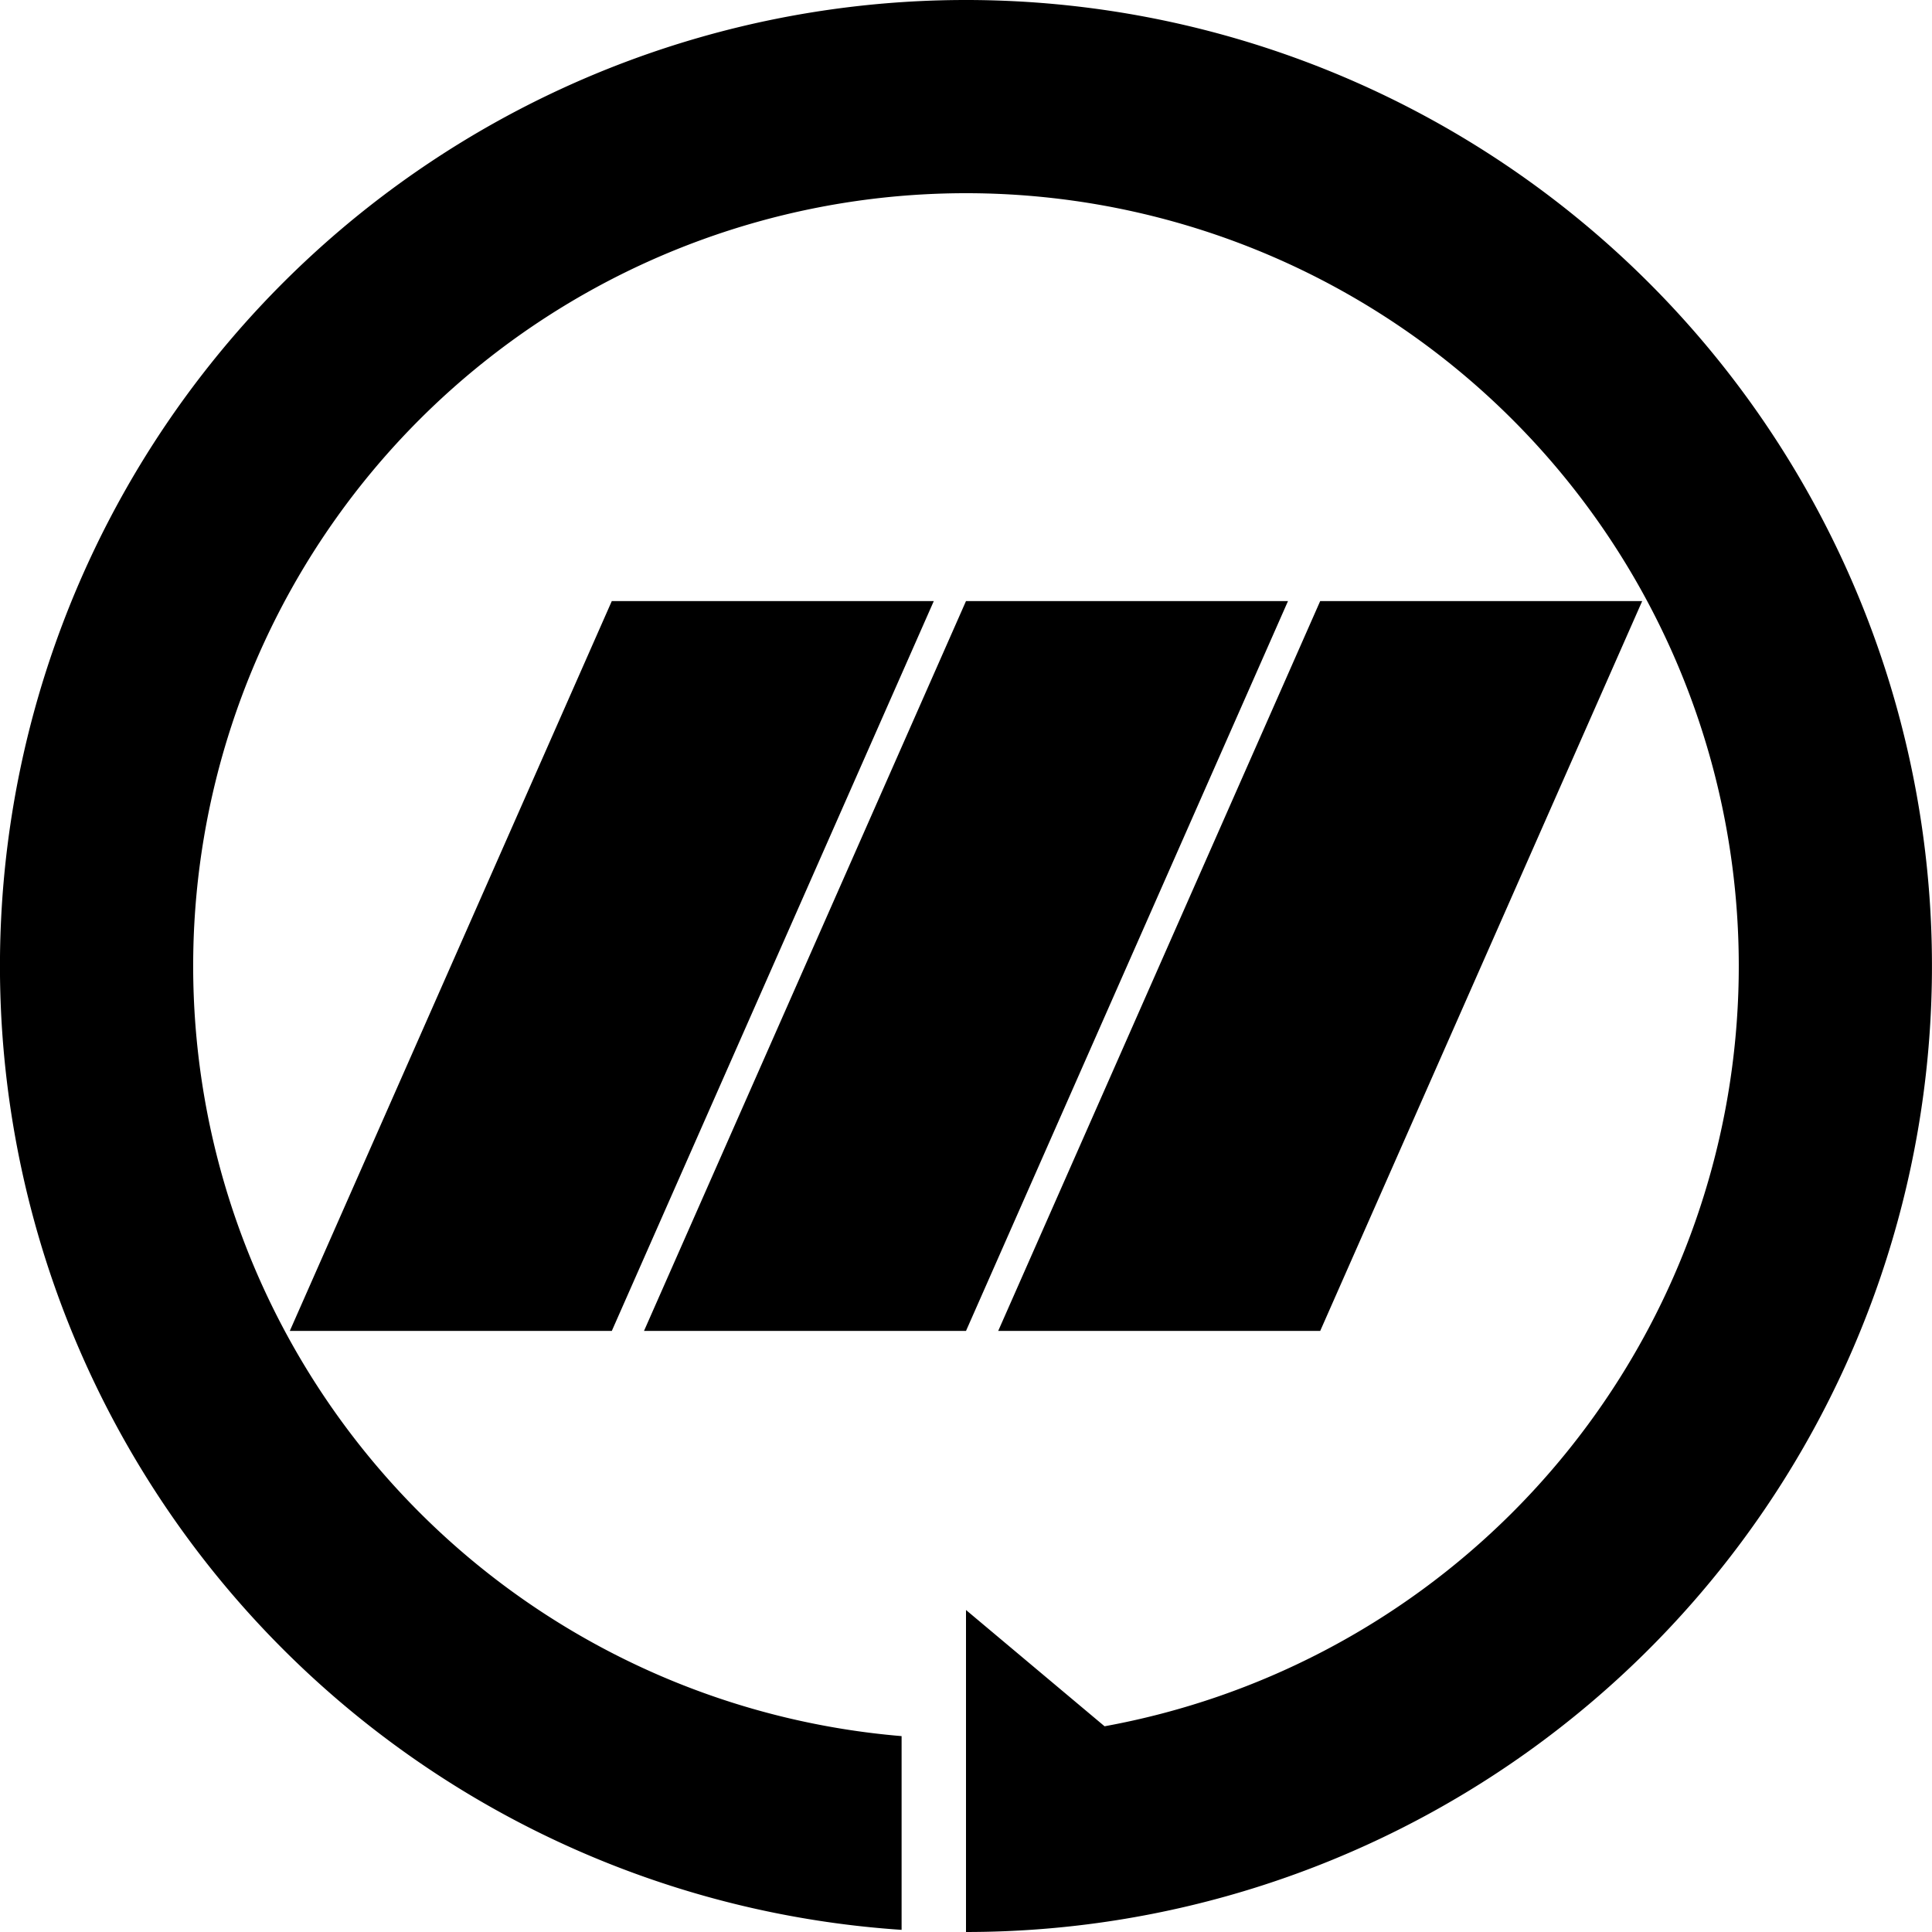 <svg xmlns="http://www.w3.org/2000/svg" width="300" height="300" viewBox="-90 -90 180 180">
<path d="M-33-34h30l-30 68h-30zm33 0h30l-30 68h-30zm33 0h30l-30 68h-30zM12.91 70.833A72 72 0 1 0-6 71.75V89.8A90 90 0 1 1 0 90V60z"/>
</svg>